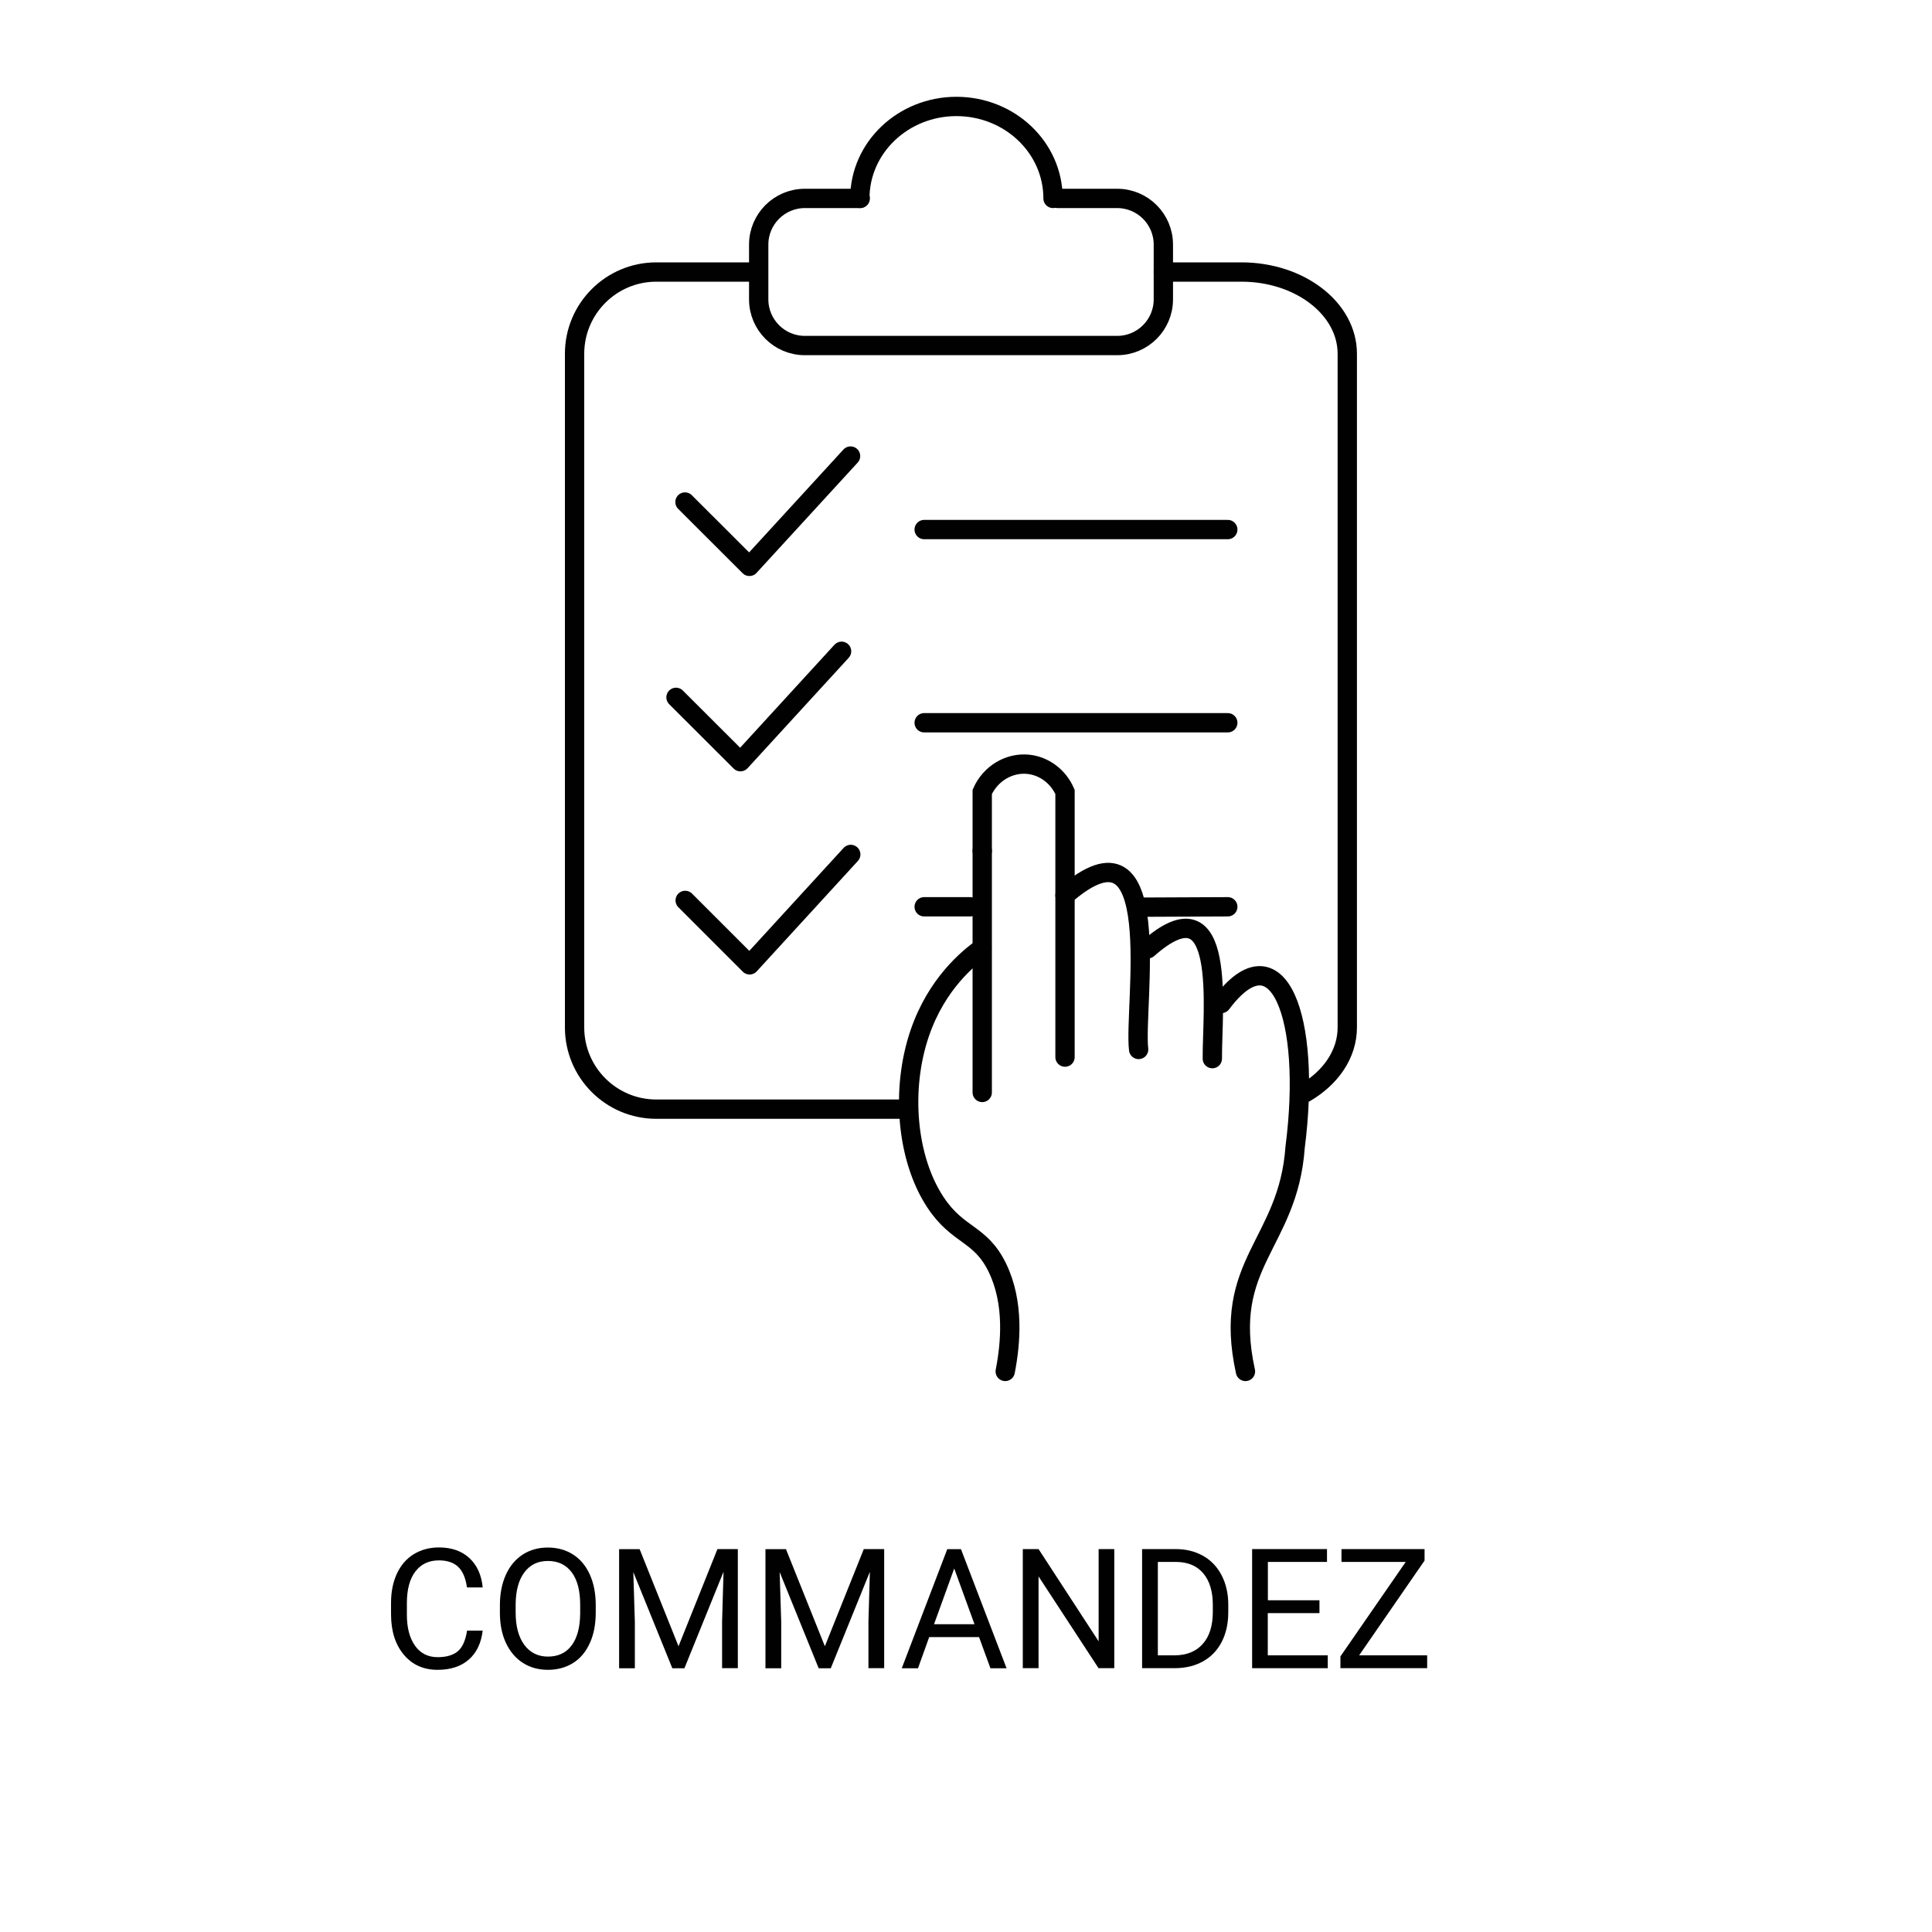 <?xml version="1.0" encoding="UTF-8"?>
<svg id="Calque_1" xmlns="http://www.w3.org/2000/svg" viewBox="0 0 200 200">
  <defs>
    <style>
      .cls-1 {
        stroke-linejoin: round;
      }

      .cls-1, .cls-2, .cls-3 {
        fill: none;
        stroke: #010101;
        stroke-width: 2px;
      }

      .cls-1, .cls-3 {
        stroke-linecap: round;
      }

      .cls-2, .cls-3 {
        stroke-miterlimit: 10;
      }

      .cls-4 {
        fill: #010101;
      }
    </style>
  </defs>
  <g>
    <path class="cls-2" d="M93.79,114.82h-25.85c-4.67,0-8.46-3.79-8.46-8.46V36.62c0-4.67,3.79-8.46,8.46-8.46h10.41"/>
    <path class="cls-3" d="M120.43,28.16h8.08c6.05,0,10.96,3.79,10.96,8.46v69.74c0,2.75-1.7,5.19-4.33,6.74"/>
    <path class="cls-3" d="M109.49,20.54h6.16c2.64,0,4.78,2.14,4.78,4.78v5.67c0,2.64-2.14,4.78-4.78,4.78h-32.33c-2.64,0-4.78-2.14-4.78-4.78v-5.67c0-2.64,2.14-4.78,4.78-4.78h5.73"/>
    <path class="cls-3" d="M89.01,20.54c0-5.26,4.48-9.52,10-9.52s10,4.26,10,9.52"/>
    <line class="cls-3" x1="95.67" y1="54.82" x2="127.1" y2="54.82"/>
    <line class="cls-3" x1="95.67" y1="74.82" x2="127.1" y2="74.82"/>
    <line class="cls-3" x1="118.17" y1="93.91" x2="127.1" y2="93.87"/>
    <line class="cls-3" x1="95.67" y1="93.87" x2="100.43" y2="93.87"/>
    <polyline class="cls-1" points="70.91 51.97 77.58 58.63 88.05 47.21"/>
    <polyline class="cls-1" points="69.98 72.19 76.65 78.85 87.12 67.42"/>
    <polyline class="cls-1" points="70.93 93.21 77.6 99.88 88.07 88.45"/>
    <path class="cls-3" d="M104.06,141.97c.56-2.87.95-7.08-.8-10.71-1.78-3.68-4.06-3.22-6.43-6.81-2.98-4.52-3.61-11.69-1.61-17.52,1.75-5.1,5.04-7.77,6.43-8.76"/>
    <path class="cls-3" d="M118.82,98.22c8.32-7.36,6.64,6.45,6.68,11.37"/>
    <path class="cls-3" d="M110.25,92.68c10.67-9.28,7.09,11.49,7.62,15.96"/>
    <path class="cls-3" d="M101.68,88.09v-6.11c.85-1.91,2.79-3.06,4.76-2.86,1.66.17,3.12,1.27,3.81,2.86v27.45"/>
    <line class="cls-3" x1="101.68" y1="113.09" x2="101.68" y2="88.09"/>
    <path class="cls-3" d="M128.93,141.97c-2.48-11.27,4.43-13.14,5.14-23.21,1.74-13.5-1.79-22.69-7.63-14.88"/>
  </g>
  <g>
    <path class="cls-4" d="M49.97,168.78c-.15,1.3-.63,2.31-1.44,3.02-.81.71-1.89,1.06-3.23,1.06-1.46,0-2.62-.52-3.5-1.57s-1.32-2.44-1.32-4.19v-1.19c0-1.15.21-2.15.61-3.02.41-.87.99-1.54,1.74-2s1.62-.7,2.61-.7c1.31,0,2.36.37,3.15,1.1.79.73,1.25,1.74,1.38,3.04h-1.63c-.14-.99-.45-1.7-.92-2.14-.47-.44-1.13-.66-1.98-.66-1.04,0-1.85.38-2.44,1.15s-.88,1.86-.88,3.28v1.2c0,1.34.28,2.41.84,3.2.56.79,1.34,1.19,2.35,1.19.9,0,1.6-.21,2.08-.61s.8-1.12.96-2.14h1.63Z"/>
    <path class="cls-4" d="M61.67,166.93c0,1.21-.2,2.26-.61,3.16s-.98,1.59-1.73,2.06c-.75.47-1.62.71-2.61.71s-1.83-.24-2.58-.71c-.75-.48-1.33-1.16-1.75-2.04-.42-.88-.63-1.91-.64-3.07v-.89c0-1.19.21-2.23.62-3.14.41-.91,1-1.6,1.75-2.09.75-.48,1.62-.72,2.59-.72s1.86.24,2.61.72c.75.48,1.33,1.17,1.74,2.08s.61,1.96.61,3.16v.78ZM60.06,166.13c0-1.46-.29-2.58-.88-3.37-.59-.78-1.41-1.17-2.46-1.17s-1.84.39-2.43,1.17-.89,1.87-.91,3.26v.91c0,1.42.3,2.53.89,3.34.6.81,1.42,1.22,2.46,1.22s1.86-.38,2.44-1.15c.58-.77.87-1.86.89-3.29v-.91Z"/>
    <path class="cls-4" d="M66.21,160.36l4.03,10.06,4.03-10.06h2.11v12.33h-1.63v-4.8l.15-5.18-4.05,9.99h-1.25l-4.04-9.96.16,5.16v4.8h-1.63v-12.33h2.1Z"/>
    <path class="cls-4" d="M81.36,160.36l4.03,10.06,4.03-10.06h2.11v12.33h-1.63v-4.8l.15-5.18-4.05,9.99h-1.25l-4.04-9.96.16,5.16v4.8h-1.63v-12.33h2.1Z"/>
    <path class="cls-4" d="M101.36,169.47h-5.17l-1.16,3.23h-1.68l4.71-12.33h1.42l4.72,12.33h-1.67l-1.18-3.23ZM96.69,168.14h4.19l-2.1-5.77-2.09,5.77Z"/>
    <path class="cls-4" d="M115.35,172.69h-1.63l-6.21-9.5v9.5h-1.63v-12.33h1.63l6.22,9.55v-9.55h1.62v12.33Z"/>
    <path class="cls-4" d="M118.23,172.69v-12.33h3.48c1.07,0,2.02.24,2.85.71s1.46,1.15,1.91,2.02c.45.88.68,1.88.68,3.01v.79c0,1.16-.22,2.18-.67,3.06-.45.88-1.09,1.55-1.92,2.02s-1.8.71-2.91.72h-3.41ZM119.86,161.69v9.67h1.71c1.25,0,2.23-.39,2.93-1.17.7-.78,1.05-1.89,1.05-3.33v-.72c0-1.4-.33-2.49-.99-3.27s-1.59-1.17-2.8-1.18h-1.9Z"/>
    <path class="cls-4" d="M136.58,166.99h-5.34v4.37h6.21v1.33h-7.83v-12.33h7.75v1.33h-6.12v3.97h5.34v1.33Z"/>
    <path class="cls-4" d="M140.69,171.36h7.05v1.33h-8.98v-1.22l6.76-9.78h-6.65v-1.33h8.6v1.19l-6.78,9.82Z"/>
  </g>
</svg>